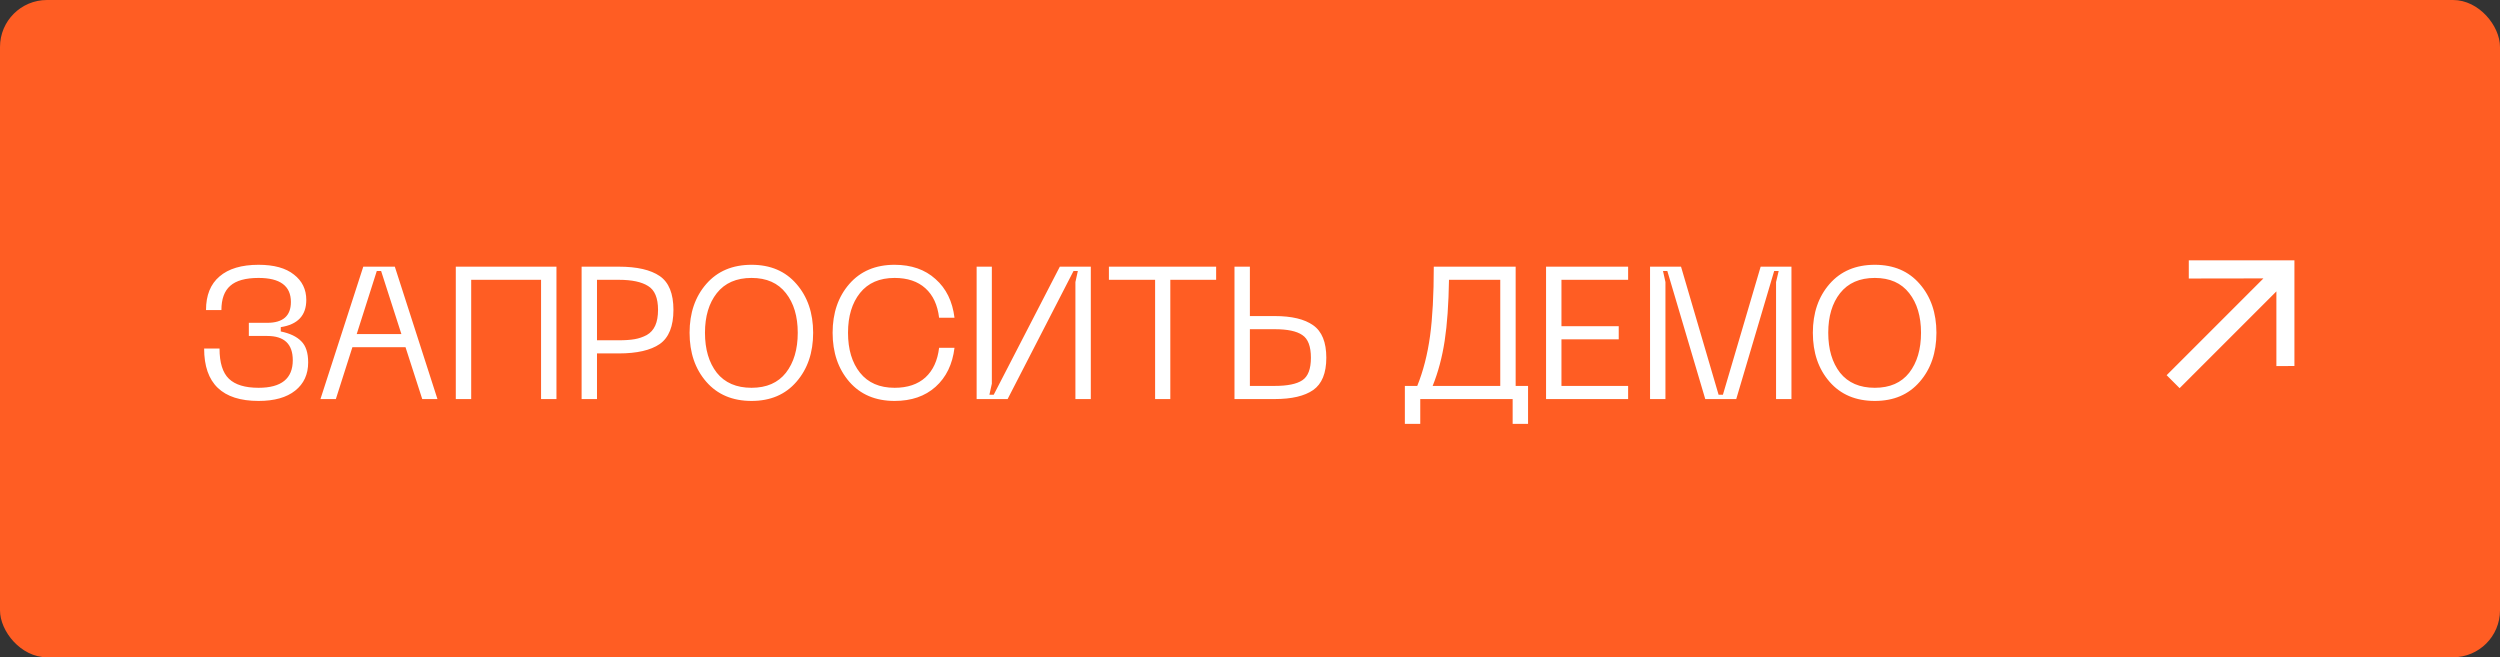 <?xml version="1.0" encoding="UTF-8"?> <svg xmlns="http://www.w3.org/2000/svg" width="213" height="56" viewBox="0 0 213 56" fill="none"><rect x="0" y="0" width="213" height="56" fill="#333333" stroke="none"/><rect width="213" height="56" rx="4" fill="#FF5D23"></rect><path d="M17.392 29.696H18.704C18.704 30.901 18.971 31.76 19.505 32.272C20.038 32.784 20.881 33.04 22.032 33.04C23.974 33.04 24.945 32.256 24.945 30.688C24.945 29.312 24.219 28.624 22.768 28.624H21.201V27.504H22.768C24.113 27.504 24.785 26.912 24.785 25.728C24.785 24.363 23.867 23.68 22.032 23.68C20.923 23.68 20.118 23.904 19.616 24.352C19.115 24.789 18.864 25.477 18.864 26.416H17.552C17.552 25.157 17.936 24.203 18.704 23.552C19.473 22.891 20.582 22.56 22.032 22.56C23.345 22.56 24.347 22.837 25.041 23.392C25.744 23.936 26.096 24.656 26.096 25.552C26.096 26.875 25.371 27.648 23.921 27.872V28.24C24.699 28.4 25.28 28.677 25.665 29.072C26.059 29.456 26.256 30.059 26.256 30.88C26.256 31.893 25.889 32.693 25.152 33.28C24.416 33.867 23.377 34.16 22.032 34.16C18.939 34.16 17.392 32.672 17.392 29.696ZM35.975 34L34.551 29.584H30.023L28.615 34H27.303L30.951 22.72H33.639L37.271 34H35.975ZM30.391 28.464H34.199L32.471 23.088H32.103L30.391 28.464ZM47.41 22.72V34H46.098V23.84H40.146V34H38.834V22.72H47.41ZM52.721 22.72C54.267 22.72 55.43 22.987 56.209 23.52C56.987 24.053 57.377 25.013 57.377 26.4C57.377 27.797 56.987 28.768 56.209 29.312C55.43 29.845 54.267 30.112 52.721 30.112H50.864V34H49.553V22.72H52.721ZM52.736 28.992C53.27 28.992 53.718 28.96 54.081 28.896C54.443 28.832 54.785 28.715 55.105 28.544C55.425 28.363 55.664 28.096 55.825 27.744C55.984 27.392 56.065 26.944 56.065 26.4C56.065 25.387 55.782 24.709 55.217 24.368C54.662 24.016 53.835 23.84 52.736 23.84H50.864V28.992H52.736ZM58.752 28.352C58.752 26.667 59.227 25.28 60.176 24.192C61.125 23.104 62.411 22.56 64.032 22.56C65.643 22.56 66.917 23.104 67.856 24.192C68.805 25.28 69.28 26.667 69.28 28.352C69.28 30.048 68.805 31.44 67.856 32.528C66.917 33.616 65.643 34.16 64.032 34.16C62.411 34.16 61.125 33.616 60.176 32.528C59.227 31.44 58.752 30.048 58.752 28.352ZM60.064 28.352C60.064 29.76 60.4 30.896 61.072 31.76C61.755 32.613 62.741 33.04 64.032 33.04C65.312 33.04 66.288 32.613 66.96 31.76C67.632 30.896 67.968 29.76 67.968 28.352C67.968 26.955 67.632 25.829 66.96 24.976C66.288 24.112 65.312 23.68 64.032 23.68C62.741 23.68 61.755 24.112 61.072 24.976C60.4 25.829 60.064 26.955 60.064 28.352ZM72.363 32.528C71.414 31.429 70.939 30.037 70.939 28.352C70.939 26.667 71.414 25.28 72.363 24.192C73.313 23.104 74.598 22.56 76.219 22.56C77.649 22.56 78.811 22.965 79.707 23.776C80.614 24.576 81.153 25.675 81.323 27.072H80.011C79.883 25.984 79.494 25.147 78.843 24.56C78.193 23.973 77.318 23.68 76.219 23.68C74.939 23.68 73.958 24.107 73.275 24.96C72.593 25.813 72.251 26.944 72.251 28.352C72.251 29.771 72.593 30.907 73.275 31.76C73.958 32.613 74.939 33.04 76.219 33.04C77.318 33.04 78.193 32.747 78.843 32.16C79.494 31.563 79.883 30.72 80.011 29.632H81.323C81.153 31.04 80.614 32.149 79.707 32.96C78.811 33.76 77.649 34.16 76.219 34.16C74.598 34.16 73.313 33.616 72.363 32.528ZM92.937 34H91.625V24.032L91.833 23.088H91.465L85.849 34H83.209V22.72H84.505V32.688L84.297 33.632H84.665L90.297 22.72H92.937V34ZM103.615 22.72V23.84H99.711V34H98.415V23.84H94.479V22.72H103.615ZM106.49 22.72V26.928H108.602C110.052 26.928 111.146 27.189 111.882 27.712C112.628 28.235 113.002 29.157 113.002 30.48C113.002 31.792 112.628 32.709 111.882 33.232C111.146 33.744 110.052 34 108.602 34H105.178V22.72H106.49ZM106.49 32.88H108.602C109.69 32.88 110.474 32.72 110.954 32.4C111.444 32.08 111.69 31.44 111.69 30.48C111.69 29.509 111.444 28.864 110.954 28.544C110.474 28.213 109.69 28.048 108.602 28.048H106.49V32.88ZM129.134 32.88H130.19V36.112H128.878V34H121.006V36.112H119.694V32.88H120.75C121.262 31.611 121.624 30.197 121.838 28.64C122.051 27.072 122.158 25.099 122.158 22.72H129.134V32.88ZM122.062 32.88H127.822V23.84H123.454C123.422 25.899 123.299 27.632 123.086 29.04C122.872 30.437 122.531 31.717 122.062 32.88ZM131.724 34V22.72H138.716V23.84H133.036V27.792H137.916V28.912H133.036V32.88H138.716V34H131.724ZM140.584 34V22.72H143.224L146.424 33.632H146.792L150.008 22.72H152.632V34H151.32V24.032L151.544 23.088H151.16L147.928 34H145.288L142.056 23.088H141.688L141.896 24.032V34H140.584ZM154.455 28.352C154.455 26.667 154.93 25.28 155.879 24.192C156.828 23.104 158.114 22.56 159.735 22.56C161.346 22.56 162.62 23.104 163.559 24.192C164.508 25.28 164.983 26.667 164.983 28.352C164.983 30.048 164.508 31.44 163.559 32.528C162.62 33.616 161.346 34.16 159.735 34.16C158.114 34.16 156.828 33.616 155.879 32.528C154.93 31.44 154.455 30.048 154.455 28.352ZM155.767 28.352C155.767 29.76 156.103 30.896 156.775 31.76C157.458 32.613 158.444 33.04 159.735 33.04C161.015 33.04 161.991 32.613 162.663 31.76C163.335 30.896 163.671 29.76 163.671 28.352C163.671 26.955 163.335 25.829 162.663 24.976C161.991 24.112 161.015 23.68 159.735 23.68C158.444 23.68 157.458 24.112 156.775 24.976C156.103 25.829 155.767 26.955 155.767 28.352Z" fill="white"></path><path d="M195.485 31.183L193.948 31.192L193.948 24.825L185.702 33.071L184.597 31.966L192.843 23.72L186.485 23.73V22.183L195.485 22.183L195.485 31.183Z" fill="white"></path></svg> 